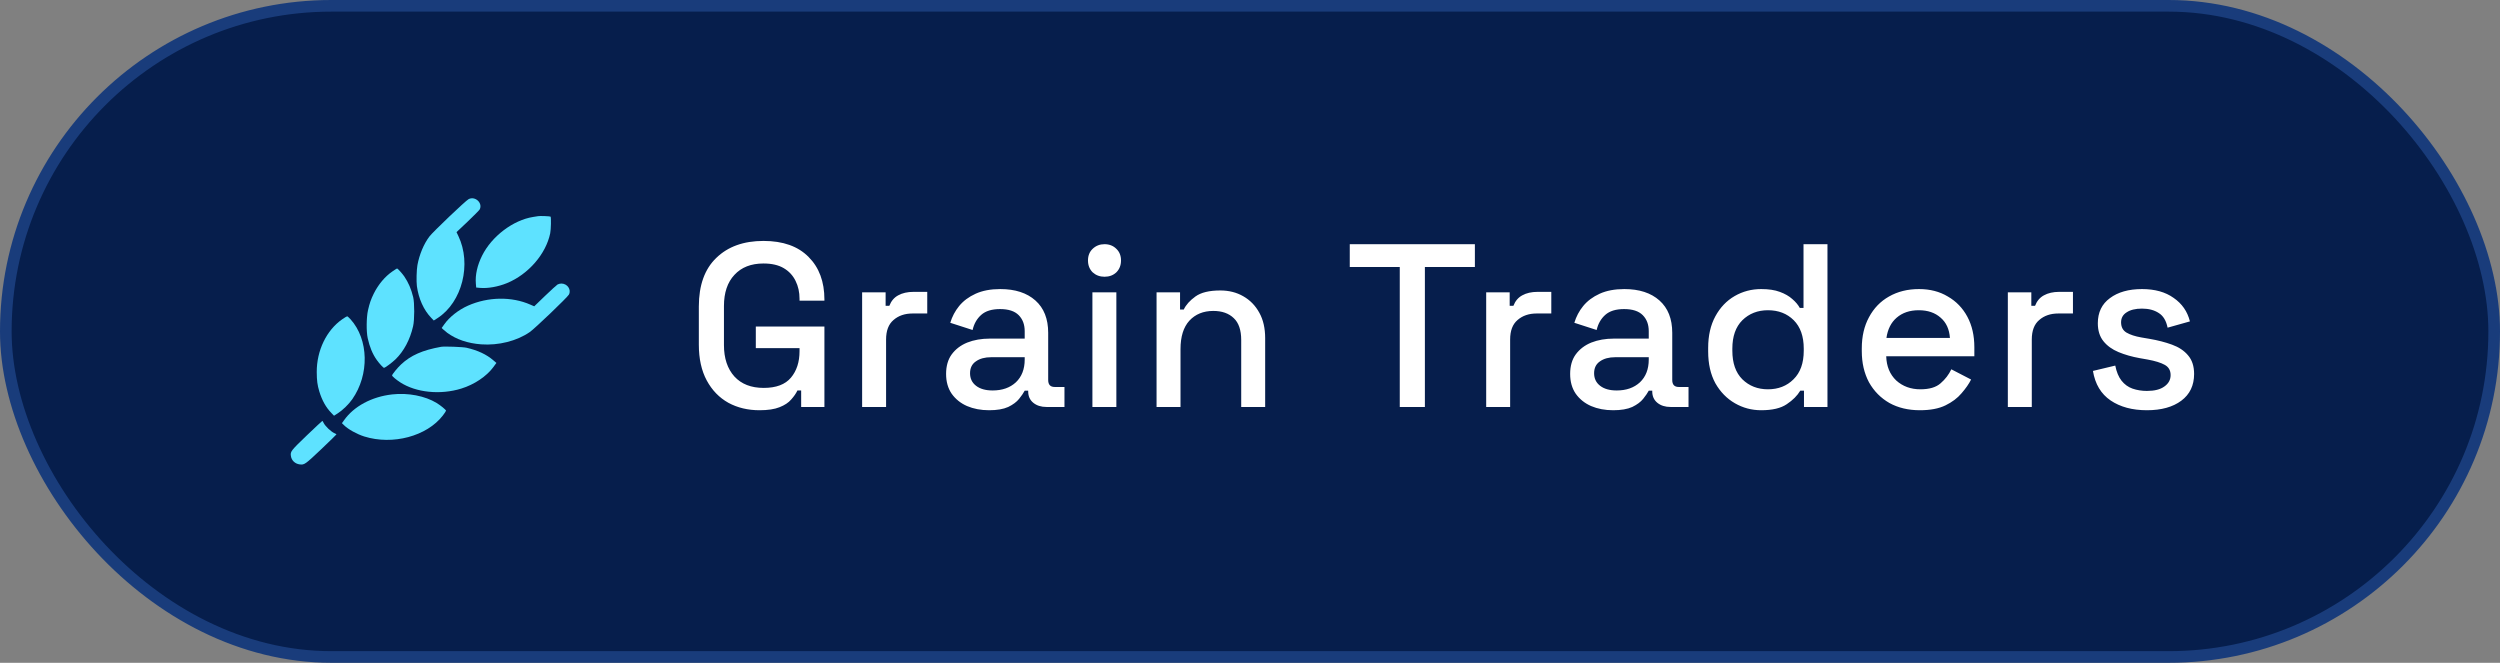 <?xml version="1.0" encoding="UTF-8"?> <svg xmlns="http://www.w3.org/2000/svg" width="215" height="57" viewBox="0 0 215 57" fill="none"><rect x="0" y="0" width="215" height="57" fill="#808080" stroke="none"/><rect x="0.5" y="0.5" width="214" height="56" rx="28" fill="#061E4C"></rect><rect x="0.5" y="0.5" width="214" height="56" rx="28" stroke="#193C7B"></rect><g clip-path="url(#clip0_345_1832)"><path d="M40.3 17.126C40.047 17.256 37.216 19.954 36.93 20.339C36.447 20.974 36.063 21.9 35.899 22.795C35.824 23.198 35.8 24.209 35.852 24.607C36.002 25.69 36.438 26.661 37.08 27.328L37.305 27.565L37.633 27.355C39.747 25.985 40.577 22.701 39.414 20.285L39.26 19.963L40.221 19.055C40.746 18.553 41.21 18.088 41.247 18.021C41.547 17.475 40.867 16.831 40.3 17.126Z" fill="#5EE2FF"></path><path d="M46.281 18.589C46.244 18.598 46.051 18.63 45.859 18.656C44.13 18.925 42.287 20.321 41.458 21.99C41.05 22.809 40.862 23.641 40.923 24.379L40.952 24.728L41.289 24.759C41.955 24.818 42.845 24.657 43.6 24.348C45.437 23.592 46.947 21.851 47.317 20.066C47.387 19.735 47.406 18.688 47.35 18.63C47.312 18.594 46.408 18.558 46.281 18.589Z" fill="#5EE2FF"></path><path d="M33.755 23.337C33.113 23.775 32.536 24.46 32.143 25.252C31.899 25.748 31.777 26.102 31.646 26.688C31.51 27.296 31.496 28.518 31.622 29.082C31.791 29.847 32.044 30.455 32.405 30.961C32.626 31.27 32.958 31.632 33.024 31.632C33.122 31.632 33.699 31.203 34.013 30.903C34.73 30.209 35.265 29.207 35.527 28.052C35.654 27.516 35.654 26.035 35.532 25.547C35.358 24.84 35.124 24.303 34.772 23.779C34.613 23.542 34.2 23.086 34.149 23.086C34.13 23.09 33.952 23.198 33.755 23.337Z" fill="#5EE2FF"></path><path d="M47.945 24.469C47.87 24.513 47.388 24.956 46.872 25.448L45.944 26.343L45.606 26.196C43.994 25.489 41.978 25.52 40.248 26.285C39.438 26.643 38.645 27.265 38.205 27.896L37.984 28.205L38.092 28.312C38.148 28.37 38.317 28.509 38.462 28.621C39.236 29.189 40.23 29.529 41.383 29.614C42.873 29.722 44.448 29.328 45.559 28.558C45.986 28.267 48.794 25.574 48.925 25.337C49.155 24.912 48.794 24.384 48.273 24.384C48.17 24.384 48.025 24.424 47.945 24.469Z" fill="#5EE2FF"></path><path d="M29.425 27.462C28.075 28.406 27.236 30.142 27.24 31.99C27.245 32.737 27.292 33.104 27.461 33.668C27.695 34.433 28.037 35.046 28.497 35.516L28.726 35.753L29.054 35.543C29.481 35.266 29.987 34.773 30.292 34.339C31.778 32.218 31.712 29.194 30.146 27.458C30.015 27.319 29.889 27.203 29.856 27.203C29.823 27.203 29.631 27.319 29.425 27.462Z" fill="#5EE2FF"></path><path d="M37.938 29.825C36.339 30.111 35.322 30.558 34.483 31.35C34.169 31.646 33.719 32.2 33.719 32.29C33.719 32.357 34.08 32.661 34.417 32.88C35.777 33.762 37.872 33.977 39.672 33.417C40.788 33.073 41.837 32.37 42.423 31.578L42.691 31.212L42.433 30.992C41.842 30.482 41.092 30.129 40.117 29.905C39.798 29.834 38.223 29.775 37.938 29.825Z" fill="#5EE2FF"></path><path d="M33.728 33.919C31.97 34.115 30.423 34.948 29.58 36.151L29.406 36.393L29.584 36.567C29.941 36.921 30.691 37.337 31.328 37.538C33.77 38.303 36.714 37.516 38.087 35.731C38.237 35.534 38.359 35.35 38.359 35.319C38.359 35.248 37.891 34.863 37.553 34.657C36.55 34.048 35.097 33.766 33.728 33.919Z" fill="#5EE2FF"></path><path d="M26.396 37.435C25.004 38.773 24.962 38.831 25.018 39.221C25.07 39.597 25.375 39.887 25.768 39.937C26.176 39.99 26.237 39.95 27.639 38.621C28.351 37.941 28.937 37.373 28.937 37.355C28.937 37.342 28.848 37.288 28.74 37.243C28.628 37.198 28.403 37.028 28.234 36.867C28.065 36.706 27.887 36.491 27.84 36.384C27.793 36.281 27.737 36.196 27.723 36.196C27.704 36.196 27.109 36.755 26.396 37.435Z" fill="#5EE2FF"></path></g><path d="M65.32 35.28C64.32 35.28 63.427 35.067 62.64 34.64C61.853 34.2 61.233 33.56 60.78 32.72C60.327 31.88 60.1 30.853 60.1 29.64V26.36C60.1 24.533 60.6 23.14 61.6 22.18C62.6 21.207 63.953 20.72 65.66 20.72C67.34 20.72 68.633 21.18 69.54 22.1C70.447 23.007 70.9 24.227 70.9 25.76V25.86H68.76V25.7C68.76 25.127 68.647 24.613 68.42 24.16C68.193 23.693 67.853 23.327 67.4 23.06C66.947 22.793 66.367 22.66 65.66 22.66C64.593 22.66 63.76 22.987 63.16 23.64C62.56 24.28 62.26 25.173 62.26 26.32V29.68C62.26 30.813 62.56 31.713 63.16 32.38C63.76 33.033 64.6 33.36 65.68 33.36C66.747 33.36 67.527 33.067 68.02 32.48C68.513 31.893 68.76 31.133 68.76 30.2V29.94H65V28.08H70.9V35H68.9V33.58H68.58C68.46 33.833 68.28 34.093 68.04 34.36C67.813 34.627 67.48 34.847 67.04 35.02C66.613 35.193 66.04 35.28 65.32 35.28ZM74.143 35V25.14H76.163V26.3H76.483C76.643 25.887 76.896 25.587 77.243 25.4C77.603 25.2 78.043 25.1 78.563 25.1H79.743V26.96H78.483C77.816 26.96 77.269 27.147 76.843 27.52C76.416 27.88 76.203 28.44 76.203 29.2V35H74.143ZM85.064 35.28C84.357 35.28 83.724 35.16 83.164 34.92C82.617 34.68 82.177 34.327 81.844 33.86C81.524 33.393 81.364 32.827 81.364 32.16C81.364 31.48 81.524 30.92 81.844 30.48C82.177 30.027 82.624 29.687 83.184 29.46C83.757 29.233 84.404 29.12 85.124 29.12H88.124V28.48C88.124 27.907 87.95 27.447 87.604 27.1C87.257 26.753 86.724 26.58 86.004 26.58C85.297 26.58 84.757 26.747 84.384 27.08C84.01 27.413 83.764 27.847 83.644 28.38L81.724 27.76C81.884 27.227 82.137 26.747 82.484 26.32C82.844 25.88 83.317 25.527 83.904 25.26C84.49 24.993 85.197 24.86 86.024 24.86C87.304 24.86 88.31 25.187 89.044 25.84C89.777 26.493 90.144 27.42 90.144 28.62V32.68C90.144 33.08 90.33 33.28 90.704 33.28H91.544V35H90.004C89.537 35 89.157 34.88 88.864 34.64C88.57 34.4 88.424 34.073 88.424 33.66V33.6H88.124C88.017 33.8 87.857 34.033 87.644 34.3C87.43 34.567 87.117 34.8 86.704 35C86.29 35.187 85.744 35.28 85.064 35.28ZM85.364 33.58C86.19 33.58 86.857 33.347 87.364 32.88C87.87 32.4 88.124 31.747 88.124 30.92V30.72H85.244C84.697 30.72 84.257 30.84 83.924 31.08C83.59 31.307 83.424 31.647 83.424 32.1C83.424 32.553 83.597 32.913 83.944 33.18C84.29 33.447 84.764 33.58 85.364 33.58ZM93.947 35V25.14H96.007V35H93.947ZM94.987 23.8C94.587 23.8 94.247 23.673 93.967 23.42C93.7 23.153 93.567 22.813 93.567 22.4C93.567 21.987 93.7 21.653 93.967 21.4C94.247 21.133 94.587 21 94.987 21C95.4 21 95.74 21.133 96.007 21.4C96.273 21.653 96.407 21.987 96.407 22.4C96.407 22.813 96.273 23.153 96.007 23.42C95.74 23.673 95.4 23.8 94.987 23.8ZM99.464 35V25.14H101.484V26.62H101.804C101.99 26.22 102.324 25.847 102.804 25.5C103.284 25.153 103.997 24.98 104.944 24.98C105.69 24.98 106.35 25.147 106.924 25.48C107.51 25.813 107.97 26.287 108.304 26.9C108.637 27.5 108.804 28.227 108.804 29.08V35H106.744V29.24C106.744 28.387 106.53 27.76 106.104 27.36C105.677 26.947 105.09 26.74 104.344 26.74C103.49 26.74 102.804 27.02 102.284 27.58C101.777 28.14 101.524 28.953 101.524 30.02V35H99.464ZM120.38 35V22.96H116.08V21H126.84V22.96H122.54V35H120.38ZM127.812 35V25.14H129.832V26.3H130.152C130.312 25.887 130.566 25.587 130.912 25.4C131.272 25.2 131.712 25.1 132.232 25.1H133.412V26.96H132.152C131.486 26.96 130.939 27.147 130.512 27.52C130.086 27.88 129.872 28.44 129.872 29.2V35H127.812ZM138.733 35.28C138.026 35.28 137.393 35.16 136.833 34.92C136.286 34.68 135.846 34.327 135.513 33.86C135.193 33.393 135.033 32.827 135.033 32.16C135.033 31.48 135.193 30.92 135.513 30.48C135.846 30.027 136.293 29.687 136.853 29.46C137.426 29.233 138.073 29.12 138.793 29.12H141.793V28.48C141.793 27.907 141.62 27.447 141.273 27.1C140.926 26.753 140.393 26.58 139.673 26.58C138.966 26.58 138.426 26.747 138.053 27.08C137.68 27.413 137.433 27.847 137.313 28.38L135.393 27.76C135.553 27.227 135.806 26.747 136.153 26.32C136.513 25.88 136.986 25.527 137.573 25.26C138.16 24.993 138.866 24.86 139.693 24.86C140.973 24.86 141.98 25.187 142.713 25.84C143.446 26.493 143.813 27.42 143.813 28.62V32.68C143.813 33.08 144 33.28 144.373 33.28H145.213V35H143.673C143.206 35 142.826 34.88 142.533 34.64C142.24 34.4 142.093 34.073 142.093 33.66V33.6H141.793C141.686 33.8 141.526 34.033 141.313 34.3C141.1 34.567 140.786 34.8 140.373 35C139.96 35.187 139.413 35.28 138.733 35.28ZM139.033 33.58C139.86 33.58 140.526 33.347 141.033 32.88C141.54 32.4 141.793 31.747 141.793 30.92V30.72H138.913C138.366 30.72 137.926 30.84 137.593 31.08C137.26 31.307 137.093 31.647 137.093 32.1C137.093 32.553 137.266 32.913 137.613 33.18C137.96 33.447 138.433 33.58 139.033 33.58ZM151.462 35.28C150.648 35.28 149.895 35.08 149.202 34.68C148.508 34.28 147.948 33.707 147.522 32.96C147.108 32.2 146.902 31.287 146.902 30.22V29.92C146.902 28.867 147.108 27.96 147.522 27.2C147.935 26.44 148.488 25.86 149.182 25.46C149.875 25.06 150.635 24.86 151.462 24.86C152.102 24.86 152.635 24.94 153.062 25.1C153.502 25.26 153.862 25.467 154.142 25.72C154.422 25.96 154.635 26.213 154.782 26.48H155.102V21H157.162V35H155.142V33.6H154.822C154.568 34.027 154.182 34.413 153.662 34.76C153.155 35.107 152.422 35.28 151.462 35.28ZM152.042 33.48C152.935 33.48 153.668 33.193 154.242 32.62C154.828 32.047 155.122 31.227 155.122 30.16V29.98C155.122 28.927 154.835 28.113 154.262 27.54C153.688 26.967 152.948 26.68 152.042 26.68C151.162 26.68 150.428 26.967 149.842 27.54C149.268 28.113 148.982 28.927 148.982 29.98V30.16C148.982 31.227 149.268 32.047 149.842 32.62C150.428 33.193 151.162 33.48 152.042 33.48ZM165.114 35.28C164.114 35.28 163.241 35.073 162.494 34.66C161.748 34.233 161.161 33.64 160.734 32.88C160.321 32.107 160.114 31.213 160.114 30.2V29.96C160.114 28.933 160.321 28.04 160.734 27.28C161.148 26.507 161.721 25.913 162.454 25.5C163.201 25.073 164.061 24.86 165.034 24.86C165.981 24.86 166.808 25.073 167.514 25.5C168.234 25.913 168.794 26.493 169.194 27.24C169.594 27.987 169.794 28.86 169.794 29.86V30.64H162.214C162.241 31.507 162.528 32.2 163.074 32.72C163.634 33.227 164.328 33.48 165.154 33.48C165.928 33.48 166.508 33.307 166.894 32.96C167.294 32.613 167.601 32.213 167.814 31.76L169.514 32.64C169.328 33.013 169.054 33.407 168.694 33.82C168.348 34.233 167.888 34.58 167.314 34.86C166.741 35.14 166.008 35.28 165.114 35.28ZM162.234 29.06H167.694C167.641 28.313 167.374 27.733 166.894 27.32C166.414 26.893 165.788 26.68 165.014 26.68C164.241 26.68 163.608 26.893 163.114 27.32C162.634 27.733 162.341 28.313 162.234 29.06ZM172.674 35V25.14H174.694V26.3H175.014C175.174 25.887 175.427 25.587 175.774 25.4C176.134 25.2 176.574 25.1 177.094 25.1H178.274V26.96H177.014C176.347 26.96 175.801 27.147 175.374 27.52C174.947 27.88 174.734 28.44 174.734 29.2V35H172.674ZM184.633 35.28C183.38 35.28 182.34 35 181.513 34.44C180.687 33.88 180.18 33.033 179.993 31.9L181.913 31.44C182.02 31.987 182.2 32.42 182.453 32.74C182.707 33.06 183.02 33.287 183.393 33.42C183.78 33.553 184.193 33.62 184.633 33.62C185.287 33.62 185.787 33.493 186.133 33.24C186.493 32.987 186.673 32.66 186.673 32.26C186.673 31.86 186.507 31.567 186.173 31.38C185.84 31.193 185.347 31.04 184.693 30.92L184.013 30.8C183.347 30.68 182.74 30.507 182.193 30.28C181.647 30.053 181.213 29.74 180.893 29.34C180.573 28.94 180.413 28.427 180.413 27.8C180.413 26.867 180.76 26.147 181.453 25.64C182.147 25.12 183.067 24.86 184.213 24.86C185.32 24.86 186.227 25.113 186.933 25.62C187.653 26.113 188.12 26.787 188.333 27.64L186.413 28.18C186.293 27.58 186.04 27.16 185.653 26.92C185.267 26.667 184.787 26.54 184.213 26.54C183.653 26.54 183.213 26.647 182.893 26.86C182.573 27.06 182.413 27.347 182.413 27.72C182.413 28.12 182.567 28.413 182.873 28.6C183.193 28.787 183.62 28.927 184.153 29.02L184.853 29.14C185.56 29.26 186.207 29.427 186.793 29.64C187.38 29.853 187.84 30.16 188.173 30.56C188.52 30.96 188.693 31.493 188.693 32.16C188.693 33.147 188.327 33.913 187.593 34.46C186.86 35.007 185.873 35.28 184.633 35.28Z" fill="white"></path><defs><clipPath id="clip0_345_1832"><rect width="24" height="22.909" fill="white" transform="translate(25 17.045)"></rect></clipPath></defs></svg> 